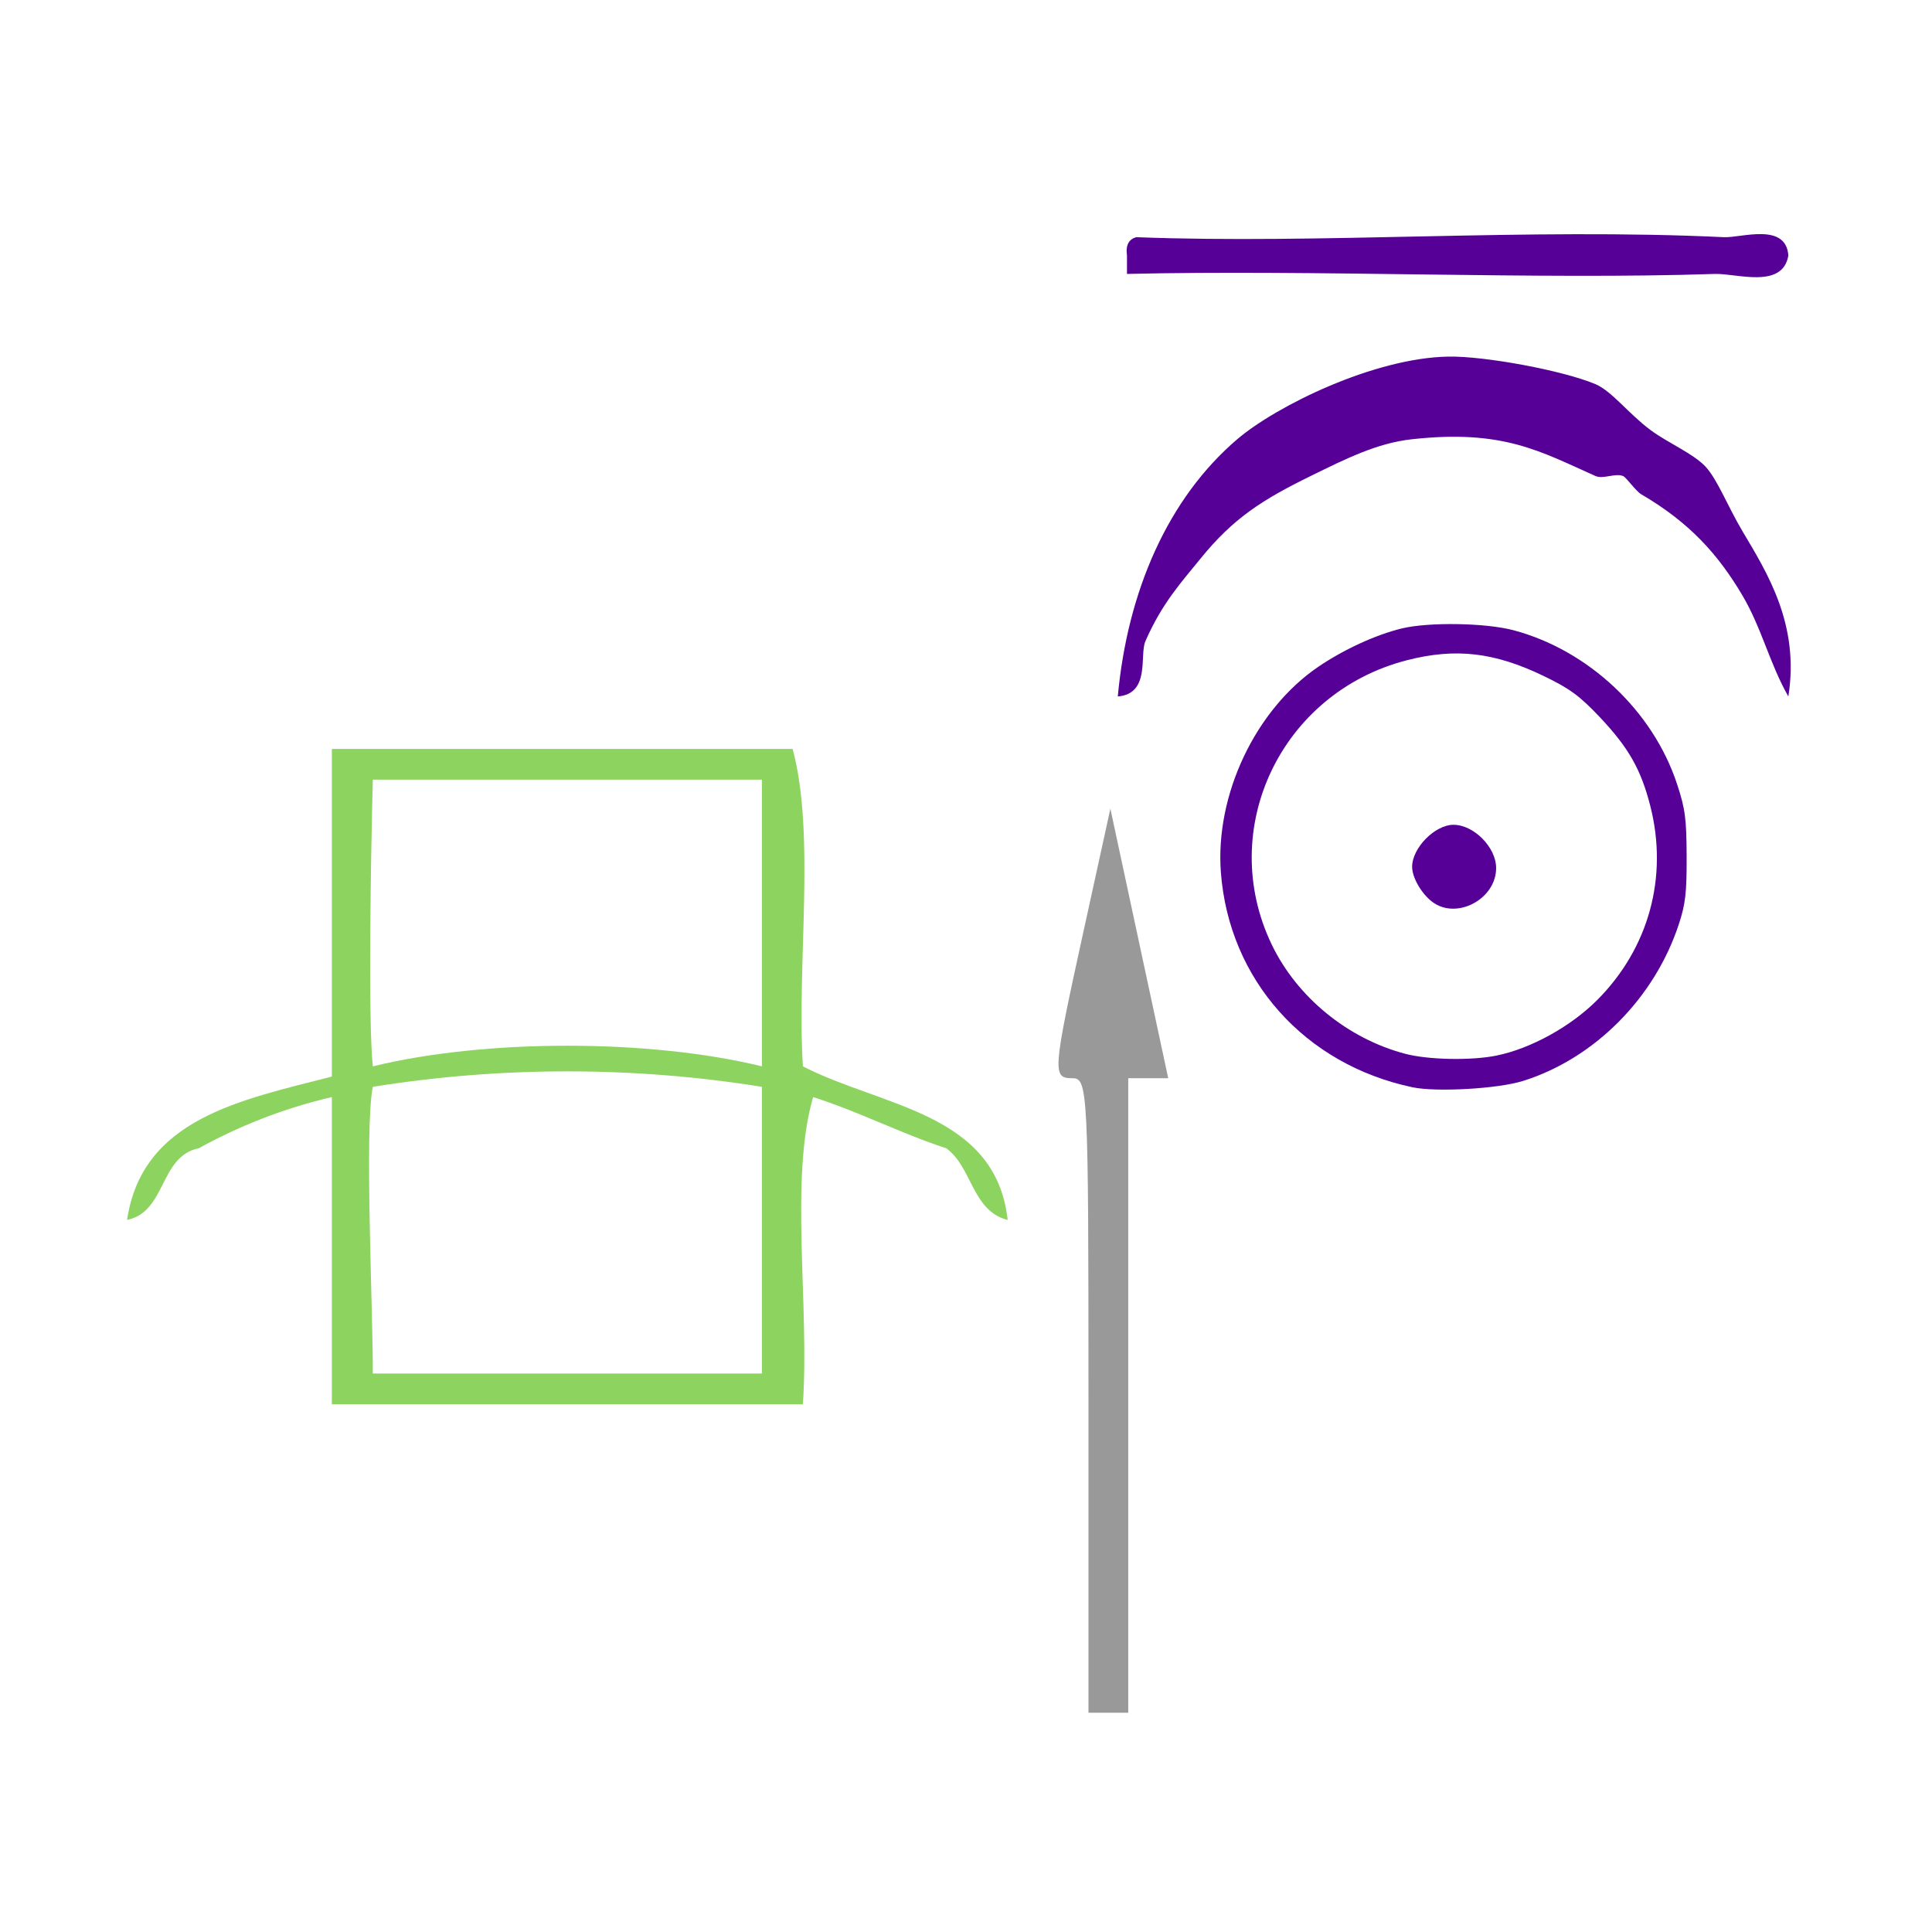 <?xml version="1.0" encoding="UTF-8" standalone="no"?>
<!-- Generator: Adobe Illustrator 15.0.0, SVG Export Plug-In . SVG Version: 6.00 Build 0)  -->

<svg
   xmlns:dc="http://purl.org/dc/elements/1.1/"
   xmlns:cc="http://creativecommons.org/ns#"
   xmlns:rdf="http://www.w3.org/1999/02/22-rdf-syntax-ns#"
   xmlns:svg="http://www.w3.org/2000/svg"
   xmlns="http://www.w3.org/2000/svg"
   xmlns:sodipodi="http://sodipodi.sourceforge.net/DTD/sodipodi-0.dtd"
   xmlns:inkscape="http://www.inkscape.org/namespaces/inkscape"
   version="1.1"
   id="Calque_1"
   x="0px"
   y="0px"
   width="100px"
   height="100px"
   viewBox="0 0 100 100"
   style="enable-background:new 0 0 100 100;"
   xml:space="preserve"
   sodipodi:docname="unideo-16-sunrise.svg"
   inkscape:version="0.92.1 r15371"><defs
   id="defs15" /><sodipodi:namedview
   pagecolor="#ffffff"
   bordercolor="#666666"
   borderopacity="1"
   objecttolerance="10"
   gridtolerance="10"
   guidetolerance="10"
   inkscape:pageopacity="0"
   inkscape:pageshadow="2"
   inkscape:window-width="1117"
   inkscape:window-height="950"
   id="namedview13"
   showgrid="false"
   inkscape:zoom="2.36"
   inkscape:cx="-21.822034"
   inkscape:cy="50"
   inkscape:window-x="495"
   inkscape:window-y="41"
   inkscape:window-maximized="0"
   inkscape:current-layer="g10" />
<g
   id="g10">
	
<g
   id="g4492"
   transform="matrix(0.566,0,0,0.566,47.172,6.217)"><g
     transform="matrix(0.84,0,0,0.84,7.647,-10.435)"
     style="fill:#560098;fill-opacity:1"
     id="g8">
		<g
   style="fill:#560098;fill-opacity:1"
   id="g6">
			<path
   inkscape:connector-curvature="0"
   style="fill:#560098;fill-opacity:1"
   id="path2"
   d="m 86.371,27.168 c -0.625,3.689 -5.669,1.922 -8,2 -19.194,0.647 -43.559,-0.485 -64.001,0 0,-0.667 0,-1.333 0,-2 -0.163,-1.162 0.222,-1.778 1,-2 20.161,0.776 42.559,-1.024 64.001,0 1.835,0.089 6.754,-1.646 7,2 z" />
			<path
   inkscape:connector-curvature="0"
   style="fill:#560098;fill-opacity:1"
   id="path4"
   d="m 86.371,75.168 c -2.03,-3.555 -2.908,-7.46 -5,-11 -2.645,-4.474 -5.772,-7.948 -11,-11 -0.625,-0.364 -1.628,-1.851 -2,-2 -0.854,-0.341 -2.162,0.374 -3,0 -6.056,-2.703 -10.08,-5.097 -20.001,-4 -3.782,0.418 -7.163,2.118 -11,4 -5.245,2.572 -8.424,4.586 -12,9 -2.034,2.513 -4.178,4.819 -6,9 -0.654,1.502 0.577,5.708 -3,6 1.053,-11.473 5.475,-21.573 13,-28 4.234,-3.614 14.871,-8.862 23,-9 3.988,-0.066 12.482,1.517 16.001,3 1.772,0.749 3.602,3.218 6,5 1.896,1.409 4.676,2.559 6,4 1.296,1.411 2.378,4.267 4,7 2.673,4.506 6.252,10.141 5,18 z" />
		</g>
	</g><path
     inkscape:connector-curvature="0"
     id="path842"
     d="m 45.819,88.443 c -9.849,-2.078 -16.759,-9.824 -17.513,-19.63 -0.545,-7.095 3.161,-14.919 8.919,-18.829 2.324,-1.578 5.237,-2.916 7.609,-3.495 2.461,-0.601 7.693,-0.517 10.244,0.164 6.839,1.826 12.727,7.36 14.934,14.037 0.753,2.279 0.872,3.164 0.885,6.631 0.013,3.348 -0.105,4.367 -0.723,6.243 -2.221,6.733 -7.701,12.241 -14.223,14.297 -2.295,0.723 -7.931,1.047 -10.133,0.582 z m 7.723,-2.903 c 3.117,-0.641 6.751,-2.647 9.16,-5.056 4.741,-4.741 6.531,-11.278 4.869,-17.777 -0.855,-3.344 -1.99,-5.335 -4.632,-8.128 -1.829,-1.934 -2.738,-2.599 -5.122,-3.748 -4.501,-2.169 -8.037,-2.579 -12.471,-1.445 -11.532,2.949 -17.477,15.433 -12.388,26.015 2.309,4.802 6.944,8.595 12.198,9.981 2.125,0.561 6.068,0.635 8.388,0.158 z m -5.95,-14.085 c -0.986,-0.775 -1.798,-2.208 -1.798,-3.173 0,-1.721 2.082,-3.838 3.777,-3.84 1.864,-0.003 3.902,2.059 3.905,3.951 0.004,2.879 -3.68,4.796 -5.884,3.062 z"
     style="fill:#560098;stroke-width:0.32" /></g><g
   transform="matrix(0.53,0,0,0.53,2.867,29.224)"
   id="g8-3"
   style="fill:#8dd35f;fill-opacity:1"><g
     id="g6-8"
     style="fill:#8dd35f;fill-opacity:1"><g
       id="g4"
       style="fill:#8dd35f;fill-opacity:1"><path
         inkscape:connector-curvature="0"
         d="m 26.999,18 c 15,0 30.001,0 45.001,0 2.255,8.411 0.391,20.942 1,31 7.696,3.97 18.839,4.494 20,15 -3.475,-0.858 -3.474,-5.193 -6,-7 -4.519,-1.481 -8.453,-3.547 -13,-5 -2.326,8.007 -0.34,20.328 -1,30 -15.334,0 -30.668,0 -46.001,0 0,-10 0,-20 0,-30 -4.862,1.138 -9.129,2.871 -13,5 -3.867,0.8 -3.137,6.196 -7,7 1.472,-9.862 10.979,-11.688 20,-14 0,-10.666 0,-21.333 0,-32 z m 4,31 C 41.985,46.314 58.015,46.314 69,49 c 0,-9.333 0,-18.667 0,-28 -12.668,0 -25.334,0 -38.001,0 -0.187,7.263 -0.475,23.372 0,28 z m 0,2 c -0.838,4.133 0.036,22.12 0,28 12.667,0 25.333,0 38.001,0 0,-9.333 0,-18.667 0,-28 -12.545,-2.013 -25.458,-2.013 -38.001,0 z"
         id="path2-9"
         style="fill:#8dd35f;fill-opacity:1" /></g></g></g><path
   style="fill:#999999;stroke-width:0.631"
   d="M 59.432,55.808 H 58.398 V 72.23 88.651 H 57.368 56.339 V 72.23 c 0,-15.777 -0.032,-16.421 -0.823,-16.421 -1.062,0 -1.041,-0.275 0.587,-7.7 l 1.37,-6.251 1.497,6.975 1.497,6.975 z"
   id="path28"
   inkscape:connector-curvature="0" /></g>
</svg>